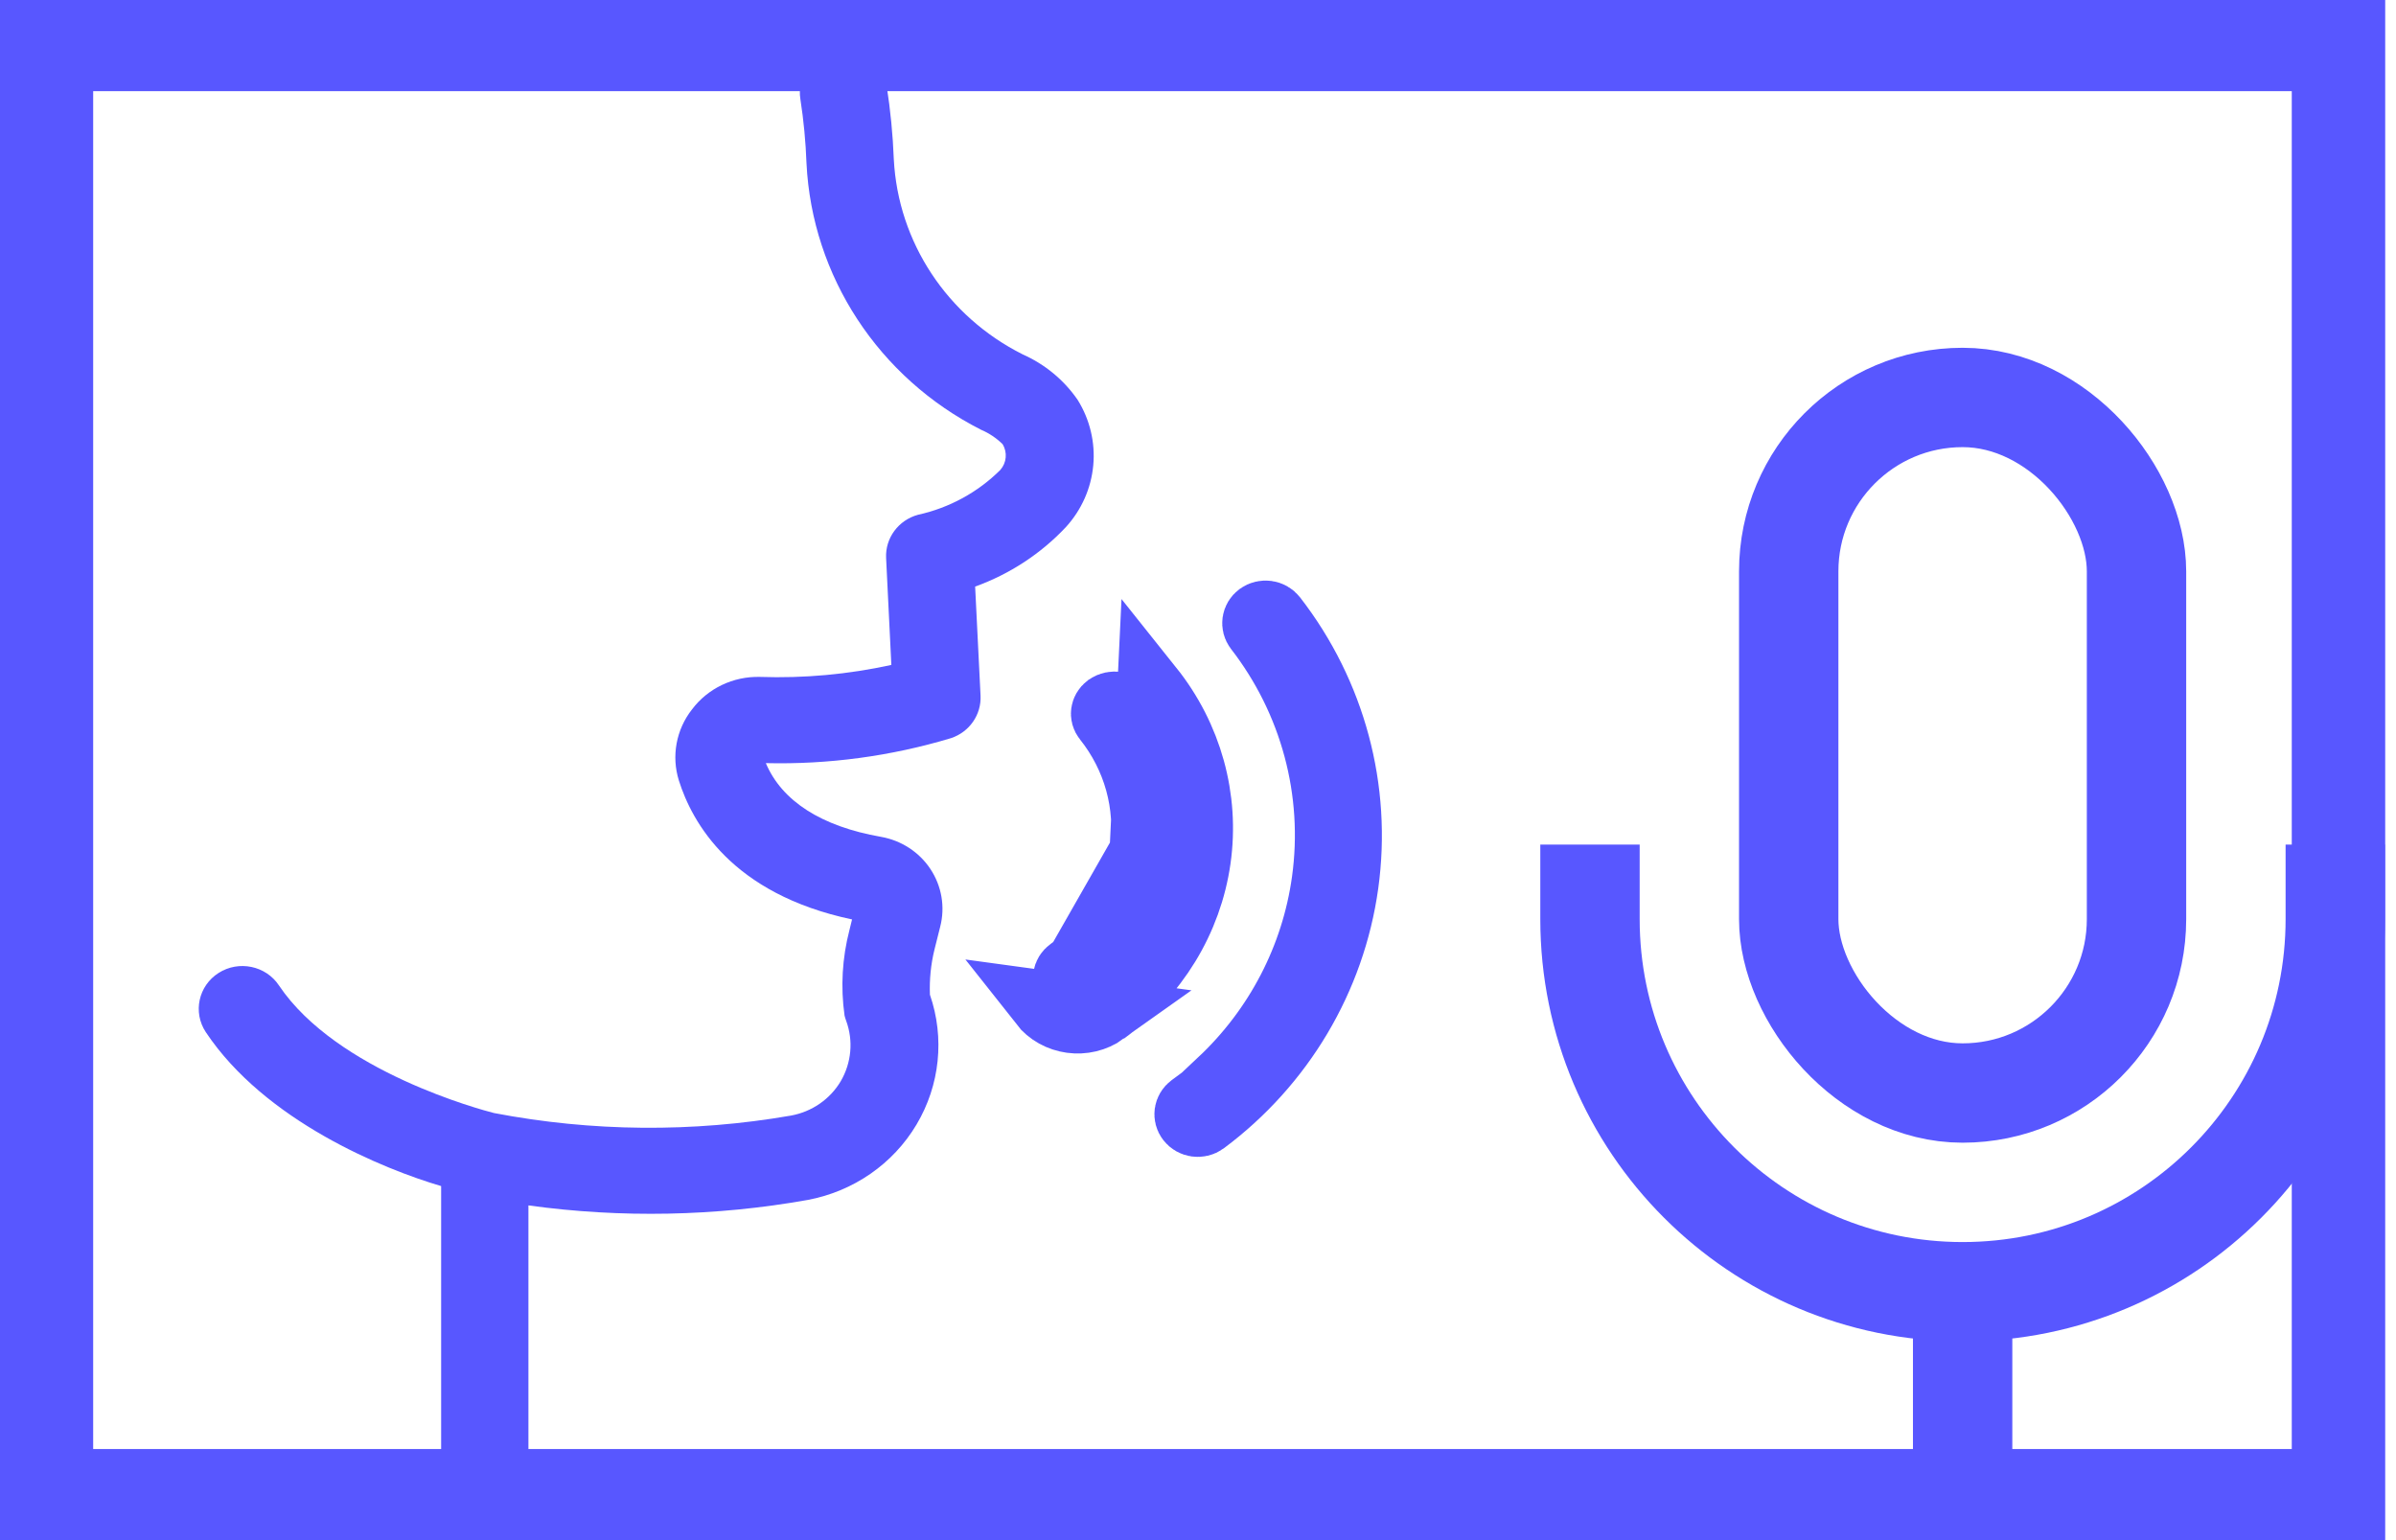 <?xml version="1.0" encoding="UTF-8"?> <svg xmlns="http://www.w3.org/2000/svg" width="70" height="45" viewBox="0 0 70 45" fill="none"><g clip-path="url(#clip0_1295_3684)"><path d="M66.956 43.063H67.681V42.337V2.663V1.937H66.956H2.722H1.996V2.663V42.337V43.063H2.722H66.956ZM68.952 44.274H0.726V0.726H68.952V44.274Z" fill="#5857FF" stroke="#5857FF" stroke-width="1.452"></path><path d="M32.266 29.565C33.758 28.482 34.739 26.878 34.991 25.104C35.243 23.331 34.746 21.535 33.61 20.112L33.383 24.894C33.581 23.506 33.19 22.105 32.309 21.002C32.261 20.942 32.249 20.879 32.257 20.822C32.265 20.766 32.295 20.703 32.363 20.651C32.526 20.541 32.75 20.585 32.853 20.715L32.854 20.715C33.827 21.935 34.247 23.464 34.033 24.968L34.033 24.968C33.819 26.472 32.986 27.845 31.701 28.779M32.266 29.565L31.703 28.778C31.702 28.779 31.701 28.779 31.701 28.779M32.266 29.565C31.69 29.977 30.873 29.866 30.441 29.316L32.266 29.565ZM31.701 28.779C31.537 28.895 31.307 28.852 31.202 28.719M31.701 28.779L31.202 28.719M31.202 28.719C31.154 28.658 31.142 28.595 31.151 28.537C31.159 28.479 31.192 28.414 31.265 28.362L31.265 28.362L31.269 28.359C32.418 27.527 33.185 26.283 33.383 24.895L31.202 28.719Z" fill="#5857FF" stroke="#5857FF" stroke-width="1.935"></path><path d="M34.807 32.337L35.739 31.65L35.676 31.59C37.32 30.044 38.396 27.985 38.706 25.74L38.706 25.74C39.068 23.119 38.355 20.467 36.729 18.368C36.641 18.25 36.661 18.084 36.788 17.99C36.926 17.889 37.121 17.921 37.218 18.048L37.218 18.048L37.222 18.053C38.942 20.273 39.69 23.071 39.307 25.83C38.924 28.589 37.44 31.088 35.177 32.775C35.039 32.876 34.845 32.844 34.749 32.717C34.659 32.599 34.679 32.432 34.807 32.337Z" fill="#5857FF" stroke="#5857FF" stroke-width="1.935"></path><path d="M23.104 32.596C20.233 33.094 17.294 33.069 14.433 32.521C14.097 32.436 9.843 31.312 8.15 28.793H8.15C7.766 28.215 6.976 28.052 6.386 28.428C5.796 28.805 5.629 29.579 6.013 30.158C7.742 32.751 11.195 34.156 12.888 34.655V42.746C12.888 43.435 13.459 43.995 14.163 43.995C14.867 43.995 15.438 43.435 15.438 42.746V35.22C18.149 35.594 20.904 35.54 23.598 35.06C24.933 34.81 26.092 34.008 26.776 32.858C27.461 31.708 27.604 30.324 27.168 29.063C27.151 28.619 27.195 28.175 27.301 27.744L27.469 27.074C27.616 26.5 27.513 25.892 27.185 25.395C26.858 24.898 26.334 24.556 25.74 24.451C23.996 24.146 22.843 23.406 22.374 22.297H22.374C24.206 22.341 26.034 22.094 27.785 21.567C28.324 21.387 28.675 20.88 28.647 20.323L28.489 17.139C29.501 16.774 30.411 16.178 31.141 15.4C31.598 14.899 31.878 14.267 31.94 13.597C32.002 12.927 31.841 12.256 31.483 11.682C31.083 11.102 30.527 10.642 29.876 10.353C27.674 9.248 26.239 7.077 26.113 4.656C26.085 3.935 26.015 3.216 25.903 2.502C25.791 1.821 25.135 1.357 24.44 1.468C23.744 1.578 23.271 2.22 23.384 2.902C23.48 3.521 23.539 4.145 23.562 4.771C23.725 8.071 25.668 11.038 28.663 12.557C28.897 12.657 29.109 12.799 29.29 12.976C29.437 13.216 29.41 13.52 29.224 13.731C28.568 14.385 27.734 14.839 26.822 15.04C26.247 15.196 25.859 15.722 25.888 16.305L26.041 19.428C24.781 19.704 23.491 19.822 22.201 19.778C21.421 19.758 20.68 20.112 20.217 20.728C19.753 21.319 19.611 22.094 19.834 22.806C20.217 24.021 21.364 26.119 24.893 26.864L24.817 27.174H24.817C24.605 27.99 24.556 28.838 24.674 29.673C24.686 29.724 24.702 29.774 24.72 29.823C24.935 30.407 24.877 31.053 24.562 31.592C24.249 32.119 23.716 32.486 23.104 32.596L23.104 32.596Z" fill="#5857FF"></path><rect x="52.258" y="11.613" width="10.161" height="20.323" rx="5.081" stroke="#5857FF" stroke-width="2.903"></rect><path d="M46.452 24.677V26.855C46.452 32.868 51.326 37.742 57.339 37.742V37.742M68.226 24.677V26.855C68.226 32.868 63.352 37.742 57.339 37.742V37.742M57.339 37.742V43.548" stroke="#5857FF" stroke-width="2.903"></path></g><rect x="0.726" y="0.726" width="68.226" height="43.548" stroke="#5857FF" stroke-width="1.452"></rect><defs><clipPath id="clip0_1295_3684"><rect width="69.677" height="45" fill="white"></rect></clipPath></defs></svg> 